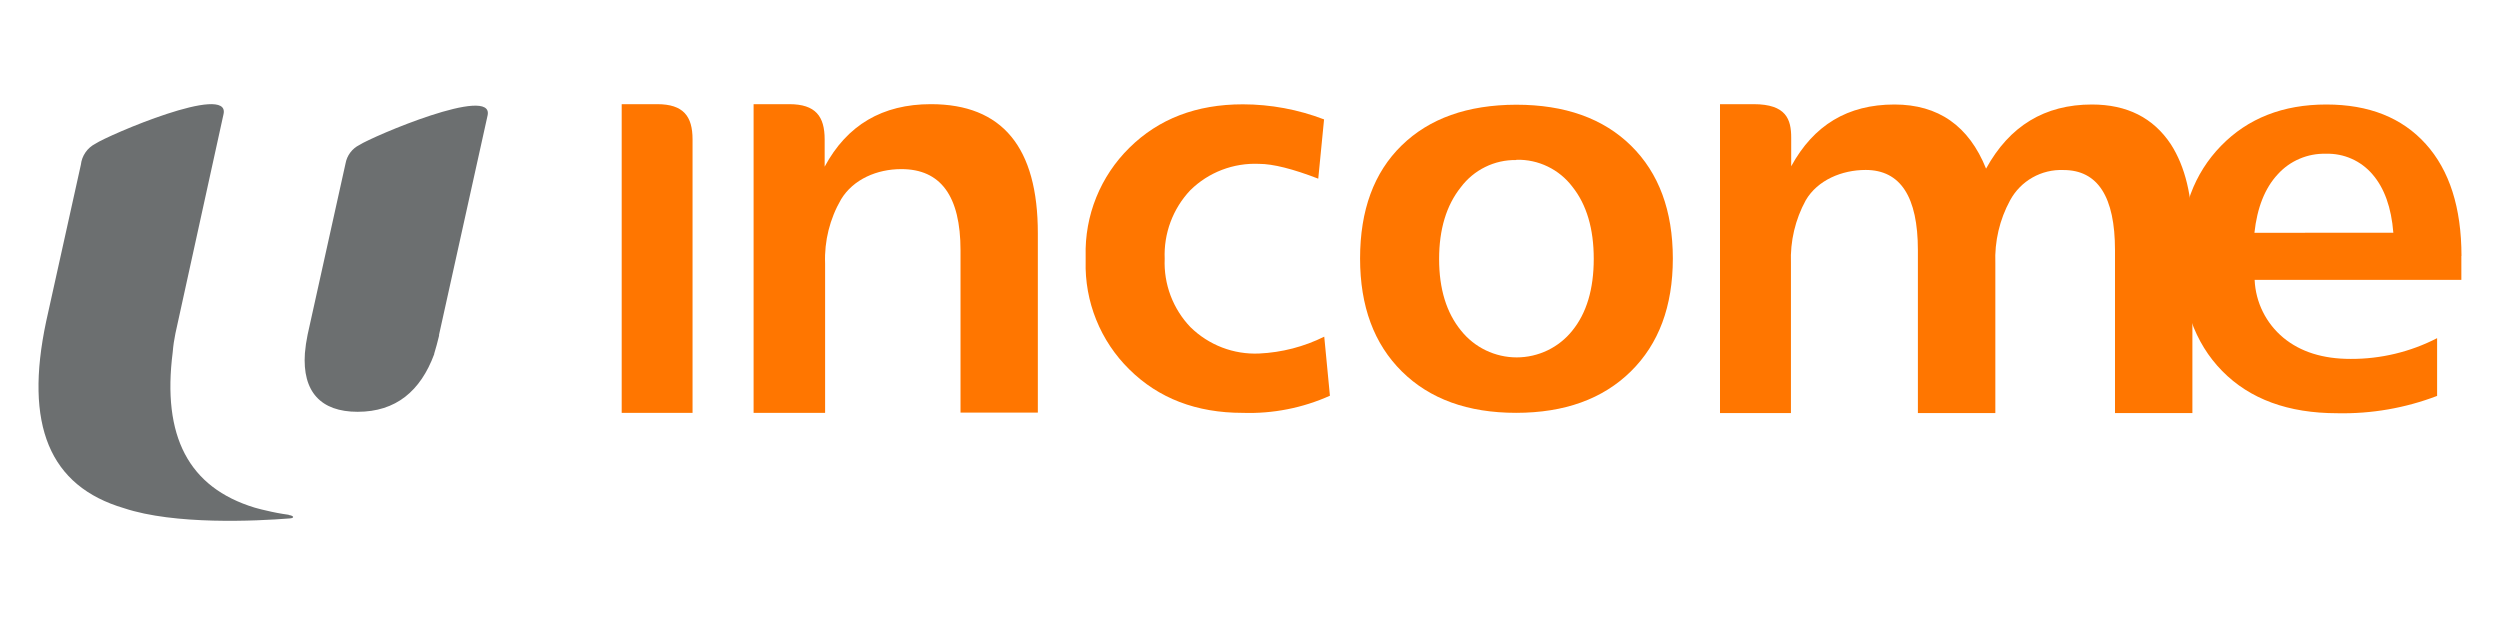 <svg width="96" height="24" viewBox="0 0 96 24" fill="none" xmlns="http://www.w3.org/2000/svg">
<path d="M13.802 5.566C13.664 5.634 13.544 5.734 13.451 5.858C13.358 5.981 13.296 6.125 13.269 6.276L11.812 12.852C11.763 13.087 11.728 13.325 11.708 13.565C11.607 15.044 12.318 15.813 13.732 15.813C15.203 15.813 16.149 15.016 16.673 13.6C16.673 13.6 16.673 13.588 16.673 13.582C16.741 13.357 16.804 13.13 16.86 12.892C16.859 12.879 16.859 12.865 16.86 12.852L18.724 4.43C18.979 3.242 14.293 5.245 13.802 5.566ZM11.089 19.776C11.286 19.804 11.321 19.892 11.132 19.907C9.817 20.011 6.704 20.16 4.764 19.515C1.891 18.668 0.93 16.314 1.772 12.346L3.105 6.327C3.124 6.156 3.184 5.993 3.282 5.852C3.38 5.71 3.511 5.596 3.664 5.518C4.154 5.191 8.841 3.178 8.585 4.377L6.736 12.804C6.687 13.039 6.652 13.277 6.633 13.517C6.218 16.754 7.24 18.719 9.779 19.493C9.817 19.5 9.854 19.51 9.89 19.523C9.991 19.551 10.1 19.579 10.206 19.601C10.497 19.672 10.792 19.728 11.089 19.768" fill="#6C6F70"/>
<path d="M26.594 15.853H23.873V4H25.236C26.247 4 26.594 4.468 26.594 5.353V15.853Z" fill="#FF7600"/>
<path d="M35.746 4C38.487 4 39.856 5.655 39.853 8.964V15.843H36.884V9.612C36.884 7.531 36.125 6.492 34.608 6.494C33.682 6.494 32.769 6.88 32.299 7.652C31.865 8.398 31.651 9.252 31.684 10.115V15.853H28.938V4H30.309C31.32 4 31.667 4.468 31.667 5.353V6.4C32.527 4.8 33.886 4 35.746 4Z" fill="#FF7600"/>
<path d="M51.069 15.196C50.018 15.667 48.874 15.892 47.723 15.854C45.94 15.854 44.491 15.298 43.366 14.185C42.816 13.644 42.383 12.996 42.095 12.28C41.806 11.565 41.668 10.798 41.689 10.027V9.833C41.669 9.061 41.807 8.294 42.096 7.579C42.385 6.864 42.818 6.216 43.368 5.675C44.494 4.562 45.943 4.006 47.726 4.006C48.792 4.007 49.848 4.204 50.844 4.585L50.621 6.861C49.643 6.484 48.884 6.292 48.345 6.292C47.86 6.271 47.375 6.349 46.921 6.523C46.467 6.697 46.054 6.963 45.708 7.304C45.376 7.655 45.118 8.069 44.949 8.522C44.78 8.974 44.704 9.456 44.724 9.939C44.703 10.421 44.781 10.902 44.951 11.353C45.122 11.804 45.381 12.216 45.715 12.564C46.062 12.904 46.475 13.17 46.929 13.344C47.383 13.518 47.867 13.597 48.353 13.575C49.221 13.535 50.072 13.315 50.851 12.928L51.069 15.196Z" fill="#FF7600"/>
<path d="M68.772 15.861H66.048V4H67.335C68.6 4 68.782 4.589 68.782 5.29V6.385C69.647 4.804 70.951 4.013 72.747 4.013C74.433 4.013 75.606 4.834 76.265 6.476C77.165 4.834 78.52 4.013 80.329 4.013C81.678 4.013 82.689 4.523 83.364 5.545C83.91 6.397 84.188 7.538 84.188 8.967V15.861H81.216V9.609C81.216 7.556 80.556 6.529 79.236 6.529C78.82 6.512 78.408 6.612 78.046 6.817C77.683 7.023 77.386 7.326 77.188 7.692C76.784 8.433 76.589 9.269 76.621 10.113V15.861H73.647V9.609C73.647 7.556 72.979 6.528 71.642 6.526C70.731 6.526 69.796 6.913 69.341 7.69C68.936 8.43 68.74 9.267 68.772 10.11V15.861Z" fill="#FF7600"/>
<path d="M94.516 9.832V10.747H86.578C86.596 11.174 86.704 11.592 86.894 11.974C87.084 12.357 87.352 12.695 87.68 12.968C88.338 13.512 89.201 13.784 90.27 13.782C91.423 13.787 92.56 13.513 93.585 12.985V15.203C92.363 15.67 91.062 15.896 89.754 15.868C87.868 15.868 86.393 15.327 85.331 14.245C84.269 13.162 83.739 11.664 83.74 9.751C83.74 8.046 84.255 6.664 85.285 5.603C86.316 4.543 87.664 4.013 89.332 4.013C90.965 4.013 92.238 4.518 93.15 5.53C94.062 6.542 94.519 7.975 94.521 9.829L94.516 9.832ZM91.904 8.937C91.828 7.97 91.561 7.223 91.102 6.693C90.883 6.437 90.609 6.232 90.3 6.096C89.992 5.959 89.656 5.894 89.319 5.904C88.971 5.894 88.624 5.959 88.304 6.096C87.983 6.232 87.696 6.437 87.463 6.696C86.972 7.225 86.675 7.973 86.57 8.939L91.904 8.937Z" fill="#FF7600"/>
<path d="M58.221 4.021C60.095 4.021 61.566 4.546 62.634 5.596C63.701 6.646 64.235 8.09 64.237 9.926C64.237 11.762 63.698 13.208 62.621 14.265C61.544 15.322 60.077 15.852 58.221 15.853C56.366 15.853 54.904 15.324 53.833 14.265C52.762 13.207 52.227 11.76 52.227 9.926C52.227 8.071 52.759 6.624 53.823 5.586C54.887 4.547 56.353 4.026 58.221 4.021ZM58.221 6.145C57.809 6.139 57.402 6.23 57.033 6.412C56.664 6.593 56.343 6.86 56.096 7.189C55.54 7.886 55.262 8.805 55.262 9.948C55.262 11.091 55.542 12.007 56.104 12.695C56.36 13.016 56.685 13.275 57.055 13.453C57.425 13.631 57.83 13.724 58.241 13.724C58.651 13.724 59.057 13.631 59.427 13.453C59.797 13.275 60.122 13.016 60.378 12.695C60.926 12.02 61.2 11.101 61.2 9.938C61.2 8.783 60.927 7.857 60.378 7.169C60.128 6.84 59.804 6.574 59.432 6.395C59.061 6.215 58.651 6.126 58.238 6.135" fill="#FF7600"/>
</svg>
